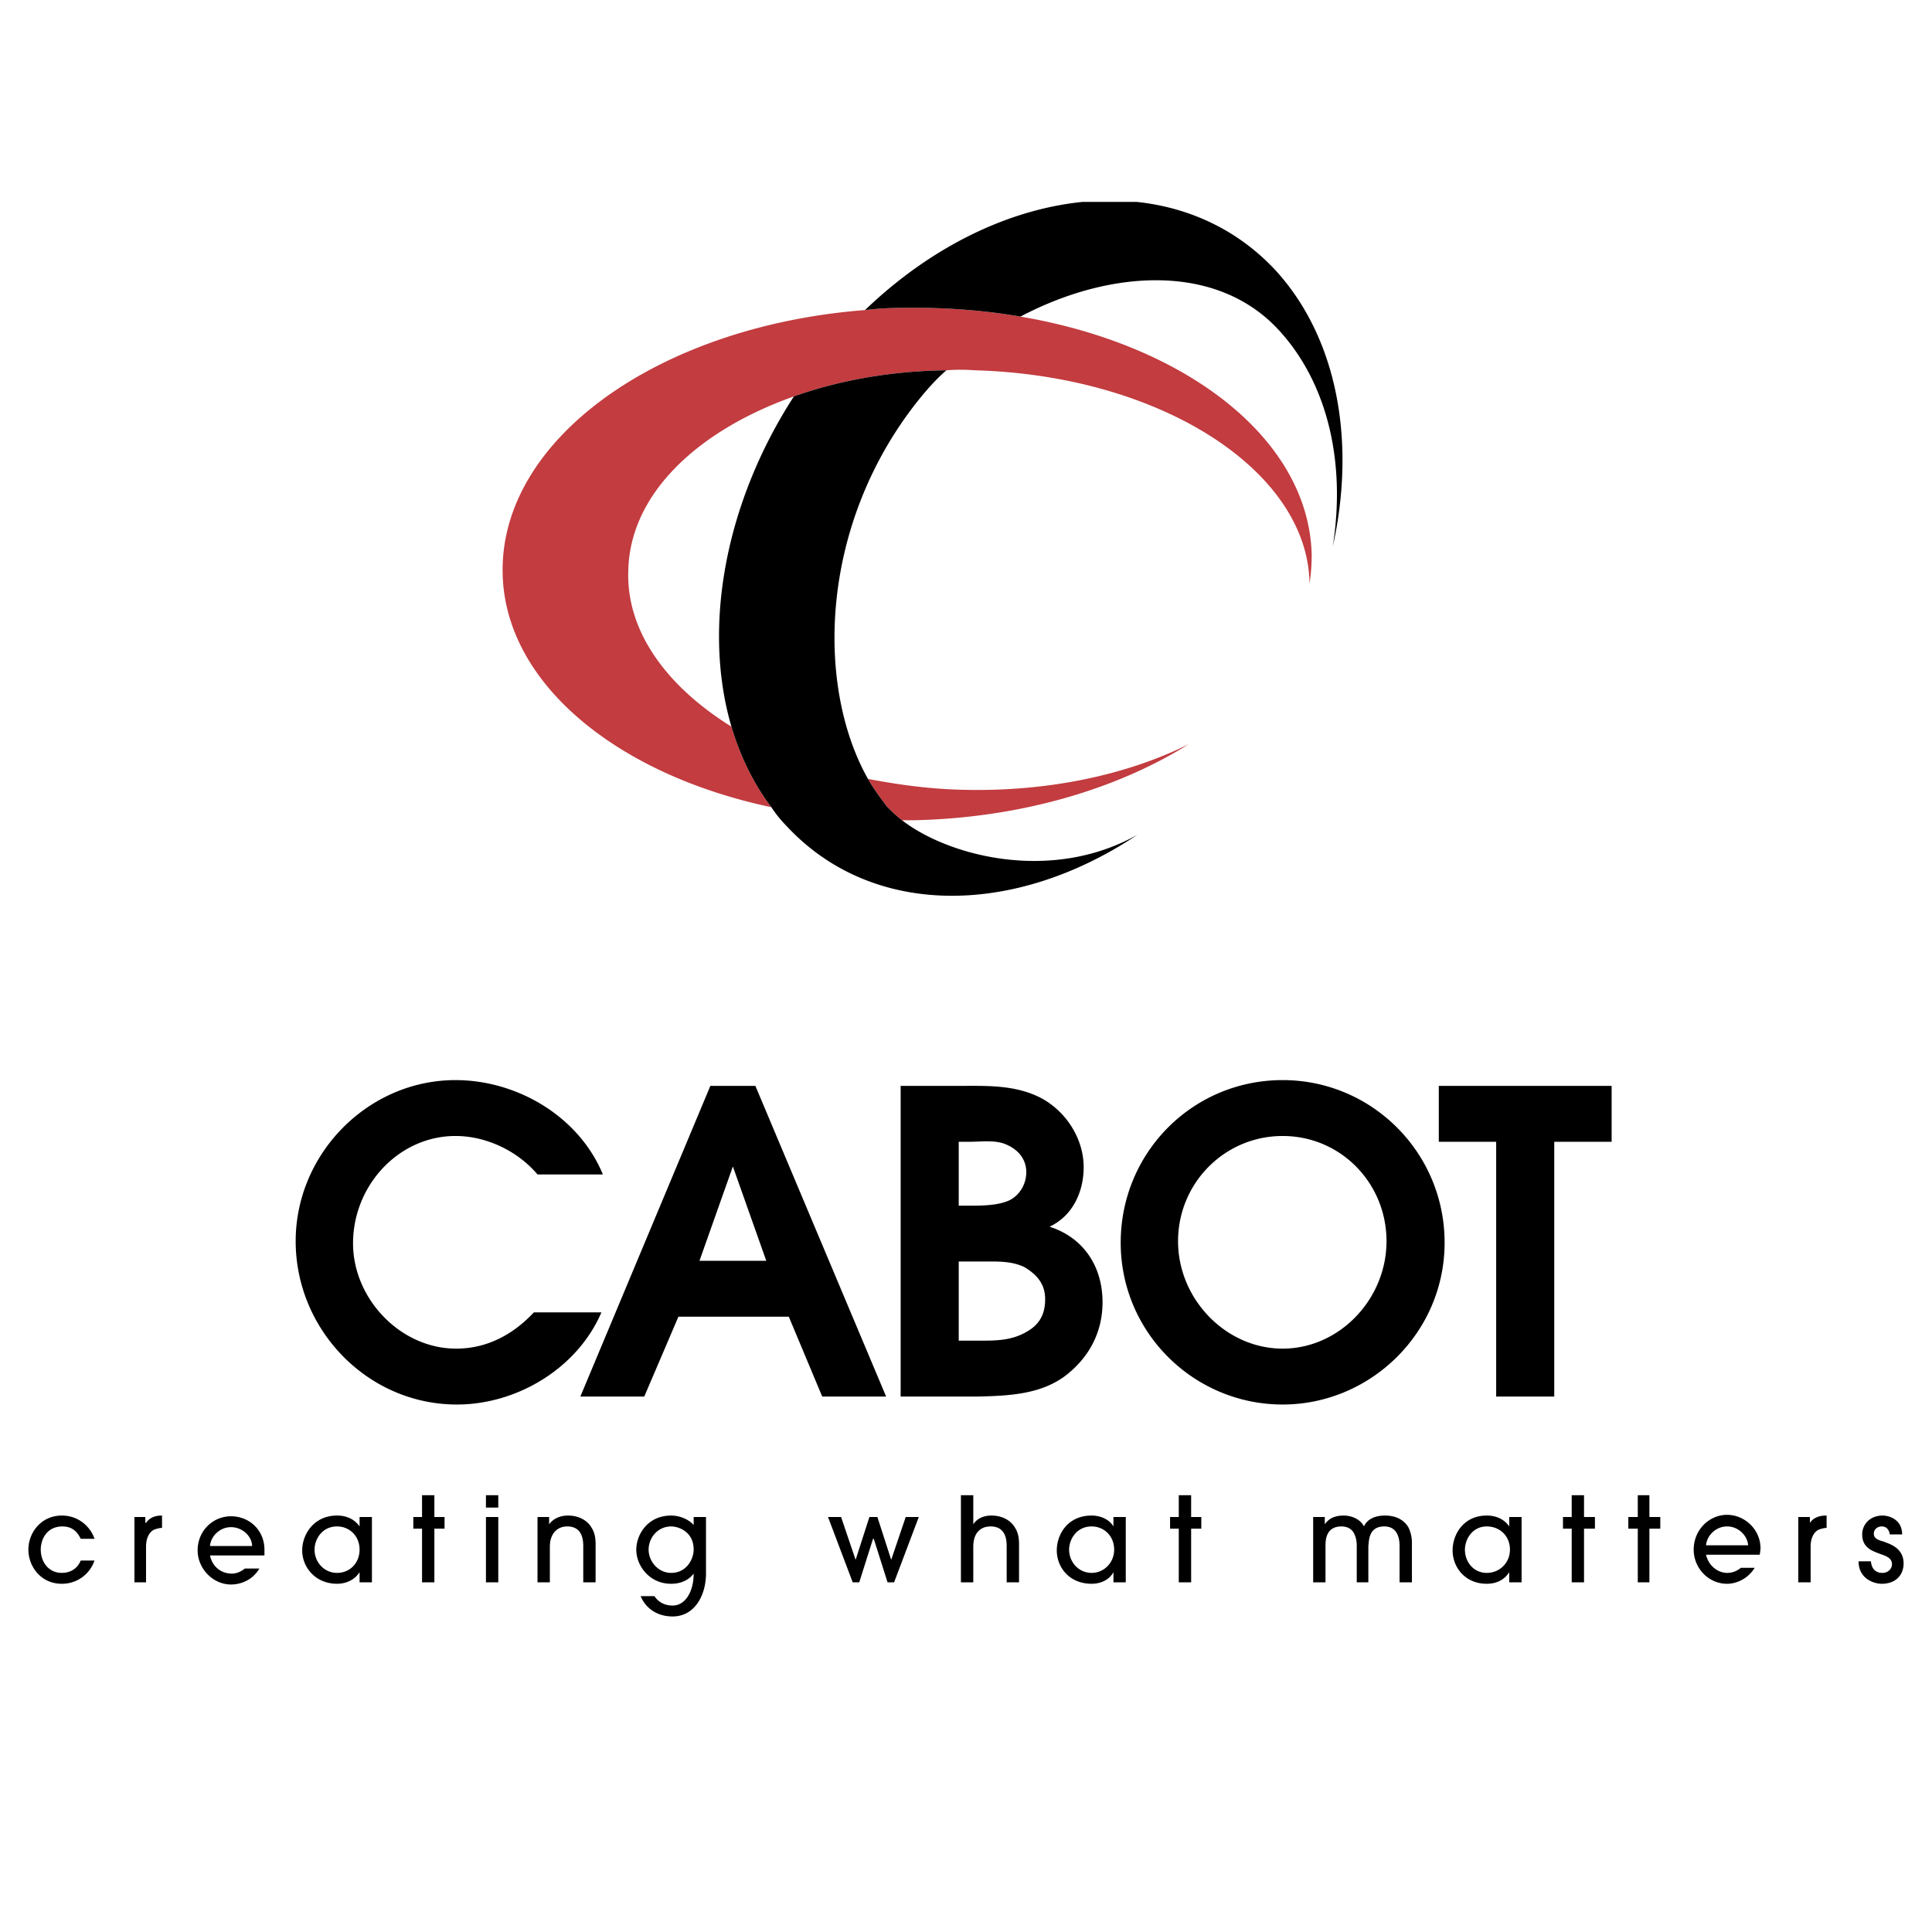 <svg xmlns="http://www.w3.org/2000/svg" width="2500" height="2500" viewBox="0 0 192.756 192.756"><g fill-rule="evenodd" clip-rule="evenodd"><path fill="#fff" d="M0 0h192.756v192.756H0V0z"/><path d="M173.691 156.422c-.363.289-.797.506-1.377.506-.797 0-1.812-.578-2.102-1.811h5.361c0-.072.072-.434.072-.65 0-1.883-1.594-3.332-3.332-3.332-1.812 0-3.334 1.521-3.334 3.477 0 1.811 1.449 3.402 3.334 3.402.869 0 2.029-.434 2.754-1.592h-1.376zm-1.377-4.129c1.158 0 2.029.941 2.102 1.883h-4.203c.072-.942.941-1.883 2.101-1.883zM24.427 156.494c-.362.289-.797.506-1.304.506-.869 0-1.884-.506-2.173-1.811h5.434v-.578c0-1.955-1.521-3.332-3.333-3.332s-3.333 1.449-3.333 3.404c0 1.811 1.521 3.402 3.333 3.402.87 0 2.102-.361 2.826-1.592h-1.45v.001zm-1.377-4.129c1.16 0 2.102.941 2.102 1.883h-4.203c.073-.941.942-1.883 2.101-1.883zM8.052 153.525c-.217-.436-.652-1.232-1.812-1.232-1.594 0-2.174 1.305-2.174 2.318 0 1.158.725 2.316 2.101 2.316.942 0 1.595-.506 1.884-1.23h1.376a3.413 3.413 0 0 1-3.261 2.316c-2.101 0-3.333-1.738-3.333-3.402 0-1.738 1.305-3.404 3.333-3.404 1.884 0 2.971 1.377 3.261 2.318H8.052zM13.414 157.869v-6.518H14.5v.58h.072c.507-.725 1.305-.725 1.594-.725v1.23c-.145 0-.58.074-.87.219-.362.217-.725.723-.725 1.664v3.549h-1.157v.001zM35.875 154.611c0 1.303-.942 2.316-2.246 2.316s-2.246-1.086-2.246-2.316c0-1.014.725-2.318 2.246-2.318 1.232 0 2.246.941 2.246 2.318zm1.232 3.258v-6.518h-1.232v.941c-.507-.723-1.304-1.086-2.246-1.086-2.318 0-3.478 1.883-3.478 3.477 0 1.666 1.304 3.33 3.478 3.33.869 0 1.739-.361 2.246-1.158v1.014h1.232zM43.338 157.869h-1.231v-5.357h-.87v-1.16h.87v-2.172h1.231v2.172h1.015v1.16h-1.015v5.357zM48.483 150.41h1.231v-1.23h-1.231v1.23zm0 7.459h1.231v-6.518h-1.231v6.518zM58.192 157.869v-3.549c0-.506 0-2.027-1.594-2.027-1.015 0-1.739.725-1.739 2.027v3.549h-1.232v-6.518h1.159v.725c.652-.869 1.667-.869 1.884-.869 1.014 0 1.884.436 2.318 1.158.29.436.435.941.435 1.666v3.838h-1.231zM69.207 154.611c0 .869-.652 2.316-2.247 2.316-1.304 0-2.246-1.158-2.246-2.316 0-1.232.942-2.318 2.246-2.318.725 0 2.247.508 2.247 2.318zm1.231-3.259h-1.231v.797c-.435-.506-1.305-.941-2.247-.941-2.391 0-3.478 1.955-3.478 3.404 0 1.592 1.304 3.402 3.478 3.402 1.377 0 2.029-.725 2.247-1.014 0 1.738-.797 3.186-2.102 3.186-1.159 0-1.667-.723-1.812-.941h-1.377c.507 1.232 1.667 2.029 3.188 2.029 2.246 0 3.333-2.174 3.333-4.273v-5.649h.001zM89.205 157.869h-.653l-1.376-4.344h-.073l-1.376 4.344h-.652l-2.464-6.517h1.305l1.448 4.273 1.377-4.273h.797l1.377 4.273 1.449-4.273h1.304l-2.463 6.517zM100.436 157.869v-3.549c0-.506 0-2.027-1.594-2.027-1.088 0-1.738.725-1.738 2.027v3.549h-1.233v-8.689h1.233v2.896c.578-.869 1.594-.869 1.811-.869 1.014 0 1.885.436 2.318 1.158.291.436.436.941.436 1.666v3.838h-1.233zM111.16 154.611c0 1.303-1.016 2.316-2.246 2.316-1.305 0-2.248-1.086-2.248-2.316 0-1.014.727-2.318 2.248-2.318 1.231 0 2.246.941 2.246 2.318zm1.158 3.258v-6.518h-1.23v.941c-.436-.723-1.305-1.086-2.174-1.086-2.393 0-3.479 1.883-3.479 3.477 0 1.666 1.23 3.33 3.479 3.33.869 0 1.738-.361 2.174-1.158v1.014h1.23zM118.84 157.869h-1.233v-5.357h-.869v-1.16h.869v-2.172h1.233v2.172h1.014v1.16h-1.014v5.357zM139.635 157.869v-3.621c0-.506-.072-1.955-1.521-1.955-1.594 0-1.521 1.449-1.594 1.955v3.621h-1.158v-3.621c0-.506-.072-.869-.291-1.303-.289-.508-.797-.652-1.232-.652-1.594 0-1.594 1.449-1.594 1.955v3.621h-1.23v-6.518h1.158v.725c.219-.289.652-.869 1.885-.869.797 0 1.666.363 2.027 1.086.146-.361.652-1.086 2.102-1.086 1.088 0 1.885.436 2.32 1.158.217.436.361.941.361 1.594v3.91h-1.233zM150.648 154.611c0 1.303-1.014 2.316-2.318 2.316s-2.174-1.086-2.174-2.316c0-1.014.725-2.318 2.174-2.318 1.305 0 2.318.941 2.318 2.318zm1.161 3.258v-6.518h-1.232v.941c-.506-.723-1.303-1.086-2.246-1.086-2.318 0-3.404 1.883-3.404 3.477 0 1.666 1.23 3.33 3.404 3.33.943 0 1.74-.361 2.246-1.158v1.014h1.232zM158.039 157.869h-1.23v-5.357h-.87v-1.16h.87v-2.172h1.23v2.172h1.088v1.16h-1.088v5.357zM164.561 157.869h-1.159v-5.357h-.943v-1.16h.943v-2.172h1.159v2.172h1.087v1.16h-1.087v5.357zM179.416 157.869v-6.518h1.158v.58c.508-.725 1.377-.725 1.666-.725v1.23c-.145 0-.578.074-.869.219-.361.217-.725.723-.725 1.664v3.549h-1.23v.001zM188.545 153.09c-.072-.506-.363-.797-.797-.797-.436 0-.797.291-.797.725 0 .508.506.652 1.014.797.508.217 1.957.58 1.957 2.172 0 1.158-.797 2.027-2.174 2.027-.797 0-2.318-.506-2.318-2.244h1.23c.072.725.436 1.158 1.16 1.158.508 0 .941-.361.941-.869 0-.578-.506-.797-1.158-1.014-.725-.289-1.812-.578-1.812-1.955 0-1.014.797-1.883 2.029-1.883.725 0 1.957.436 1.957 1.883h-1.232zM60.004 130.934c-2.392 5.574-8.405 9.195-14.419 9.195-8.912 0-16.085-7.459-16.085-16.293 0-8.762 7.246-16.074 15.94-16.074 6.159 0 12.318 3.621 14.709 9.414h-6.521c-1.957-2.318-5.072-3.838-8.188-3.838-5.651 0-10.217 4.924-10.217 10.715 0 5.504 4.71 10.5 10.29 10.5 3.043 0 5.652-1.375 7.753-3.619h6.738zM69.786 125.791l3.333-9.412 3.333 9.412h-6.666zm-11.883 13.541h6.376l3.406-7.965h11.014l3.333 7.965h6.376L75.365 108.34h-4.493l-12.969 30.992zM95.653 133.756v-7.893h2.464c1.377 0 2.826-.072 4.131.58 1.303.797 2.027 1.738 2.027 3.186 0 1.305-.434 2.318-1.521 3.041-1.521 1.014-3.043 1.086-4.709 1.086h-2.392zm-5.796 5.576h7.752c3.043-.072 6.16-.217 8.623-2.027 2.391-1.811 3.768-4.344 3.768-7.387 0-3.547-1.883-6.443-5.289-7.529 2.318-1.086 3.406-3.477 3.406-5.938 0-2.896-1.812-5.648-4.348-6.951-2.609-1.305-5.436-1.16-8.261-1.16h-5.651v30.992zm5.796-19.043v-6.373h1.014c1.233 0 2.682-.217 3.768.291 1.16.506 1.957 1.447 1.957 2.75 0 1.16-.652 2.318-1.74 2.824-1.158.508-2.752.508-3.912.508h-1.087zM127.969 113.338c5.797 0 10.363 4.705 10.363 10.498s-4.711 10.717-10.363 10.717c-5.65 0-10.434-4.924-10.434-10.717s4.639-10.498 10.434-10.498zm0-5.576c-8.984 0-16.156 7.24-16.156 16.219 0 8.98 7.316 16.148 16.156 16.148 8.768 0 16.16-7.168 16.16-16.148 0-8.979-7.246-16.219-16.16-16.219zM149.273 113.916h-5.724v-5.576h17.244v5.576h-5.725v25.416h-5.795v-25.416z"/><path d="M90.001 81.838h1.087c10.724-.217 20.361-3.113 27.535-7.603-6.086 3.041-13.984 4.778-22.535 4.562-3.333-.072-6.449-.507-9.492-1.086.58 1.014 1.231 1.882 1.884 2.751.435.435.942.942 1.521 1.376zM130.867 55.336c-.289-11.513-12.461-20.927-29.055-23.75-3.768-.652-7.753-.941-11.883-.869-1.231 0-2.391.073-3.623.217C65.729 32.527 49.86 43.823 50.15 57.219c.217 10.934 11.376 20.058 26.81 23.316-1.812-2.39-3.116-5.141-3.985-8.038-6.521-4.055-10.506-9.558-10.289-15.568.145-7.53 6.739-13.902 16.521-17.378 4.492-1.593 9.637-2.535 15.216-2.607a18.274 18.274 0 0 1 2.827 0c18.477.507 33.258 9.993 33.402 21.289.143-.941.215-1.883.215-2.897z" fill="#c23c40"/><path d="M127.246 26.952c-3.744-4.013-8.566-6.248-13.828-6.807h-5.416c-7.328.741-15.064 4.416-21.696 10.789a30.377 30.377 0 0 1 3.623-.217c4.13-.072 8.116.217 11.883.869 8.912-4.707 19.637-5.431 25.867 1.448 4.855 5.358 6.594 13.251 5.289 21.505 2.321-10.426.509-20.781-5.722-27.587zM90.001 81.838c-.579-.435-1.086-.941-1.521-1.376-.652-.869-1.304-1.737-1.884-2.751-5.217-9.269-4.854-25.271 4.927-37.653.87-1.086 1.811-2.173 2.898-3.114-5.579.072-10.724 1.014-15.216 2.607-6.884 10.644-9.13 23.026-6.231 32.946.869 2.896 2.174 5.648 3.985 8.038a12.39 12.39 0 0 0 1.521 1.882c8.55 9.196 22.751 9.052 34.998.869-8.623 4.852-18.911 2.101-23.477-1.448z"/></g></svg>